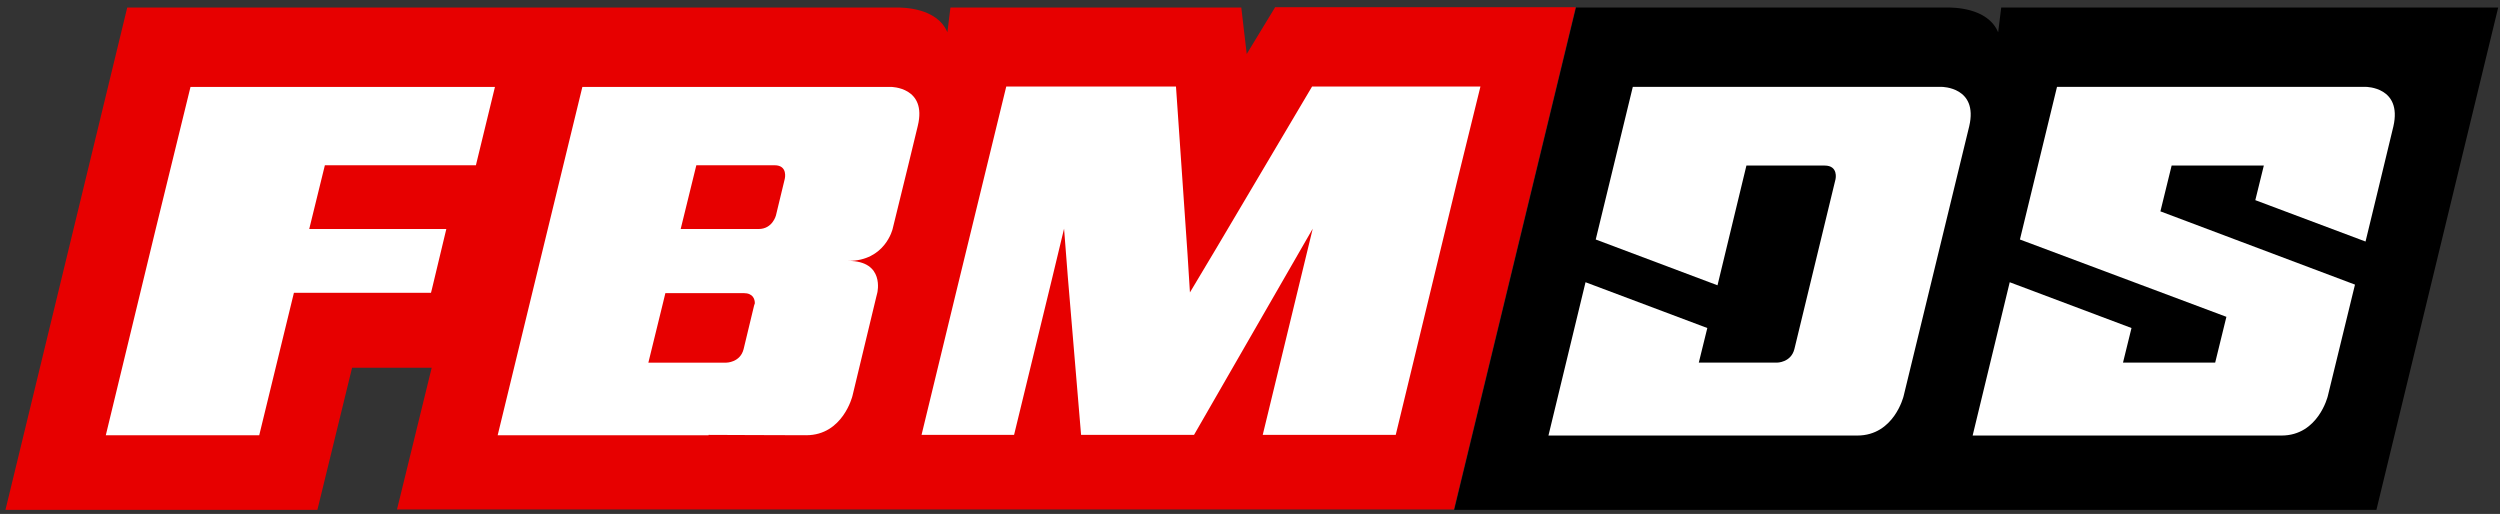 <svg width="287" height="59" viewBox="0 0 287 59" fill="none" xmlns="http://www.w3.org/2000/svg">
<rect x="0" y="0" width="287" height="59" fill="#333333" stroke="none"/>
<path d="M229.739 0.863L229.388 3.706C228.177 0.824 224.155 0.863 223.491 0.863H180.926L166.945 58.529H272.813L286.793 0.863H229.739Z" fill="black"/>
<path d="M146.365 0.863L143.124 6.198L142.499 0.863H109.111L108.759 3.706C107.549 0.824 103.526 0.863 102.863 0.863H14.607L0.627 58.529H36.437L40.42 42.214H49.558L45.575 58.49H166.906L180.887 0.824H146.365V0.863Z" fill="#E70000"/>
<path d="M17.809 26.564L12.146 49.965H29.759L33.742 33.611H49.479L49.596 33.144L51.237 26.291H35.499L37.295 18.971H54.634L56.821 9.977H21.87L17.809 26.564Z" fill="white"/>
<path d="M150.624 9.938L139.65 28.471L136.604 33.572L136.331 29.211L135.003 9.938H115.517L109.776 33.494L105.793 49.926H116.415L120.75 32.093L122.155 26.252L122.585 31.781L124.108 49.926H137.073L150.702 26.252L144.961 49.926H160.23L167.376 20.412L169.954 9.938H150.624Z" fill="white"/>
<path d="M102.276 9.977H91.068H88.491H66.856L61.038 33.884L57.133 49.965H81.344V49.926C84.82 49.926 87.514 49.965 92.552 49.965C96.77 49.965 97.863 45.448 97.863 45.448L100.597 34.079L100.714 33.611C100.714 33.611 101.612 29.951 97.394 29.951C101.612 29.951 102.471 26.291 102.471 26.291L104.267 18.971C104.267 18.971 104.267 18.971 105.361 14.454C106.454 9.977 102.276 9.977 102.276 9.977ZM86.538 35.208L85.367 40.075C84.976 41.632 83.375 41.632 83.375 41.632H80.798H74.432L76.112 34.779L76.385 33.65H85.367C86.46 33.65 86.655 34.351 86.655 34.818C86.577 35.013 86.538 35.208 86.538 35.208ZM90.092 20.529L89.077 24.734C89.077 24.734 88.686 26.291 87.085 26.291H84.508H78.142L79.939 18.971H88.92C90.482 18.971 90.092 20.529 90.092 20.529Z" fill="white"/>
<path d="M271.602 9.973H236.144L231.887 27.494L255.591 36.372L254.302 41.629H243.72L244.696 37.657L230.716 32.4L226.459 50C226.459 50 256.841 50 261.917 50C266.135 50 267.228 45.483 267.228 45.483L270.352 32.673L248.015 24.263L249.304 19.006H259.887L258.91 22.978L271.563 27.728C271.563 27.728 274.336 16.319 274.765 14.489C275.78 9.973 271.602 9.973 271.602 9.973Z" fill="white"/>
<path d="M222.905 9.973H187.446L183.19 27.494L197.17 32.751L200.489 19.006H209.471C211.072 19.006 210.721 20.564 210.721 20.564L205.996 40.071C205.605 41.629 204.004 41.629 204.004 41.629H195.022L195.999 37.657L182.018 32.4L177.762 50C177.762 50 208.143 50 213.22 50C217.438 50 218.531 45.483 218.531 45.483C218.531 45.483 224.974 19.006 226.068 14.489C227.122 9.973 222.905 9.973 222.905 9.973Z" fill="white"/>
</svg>
